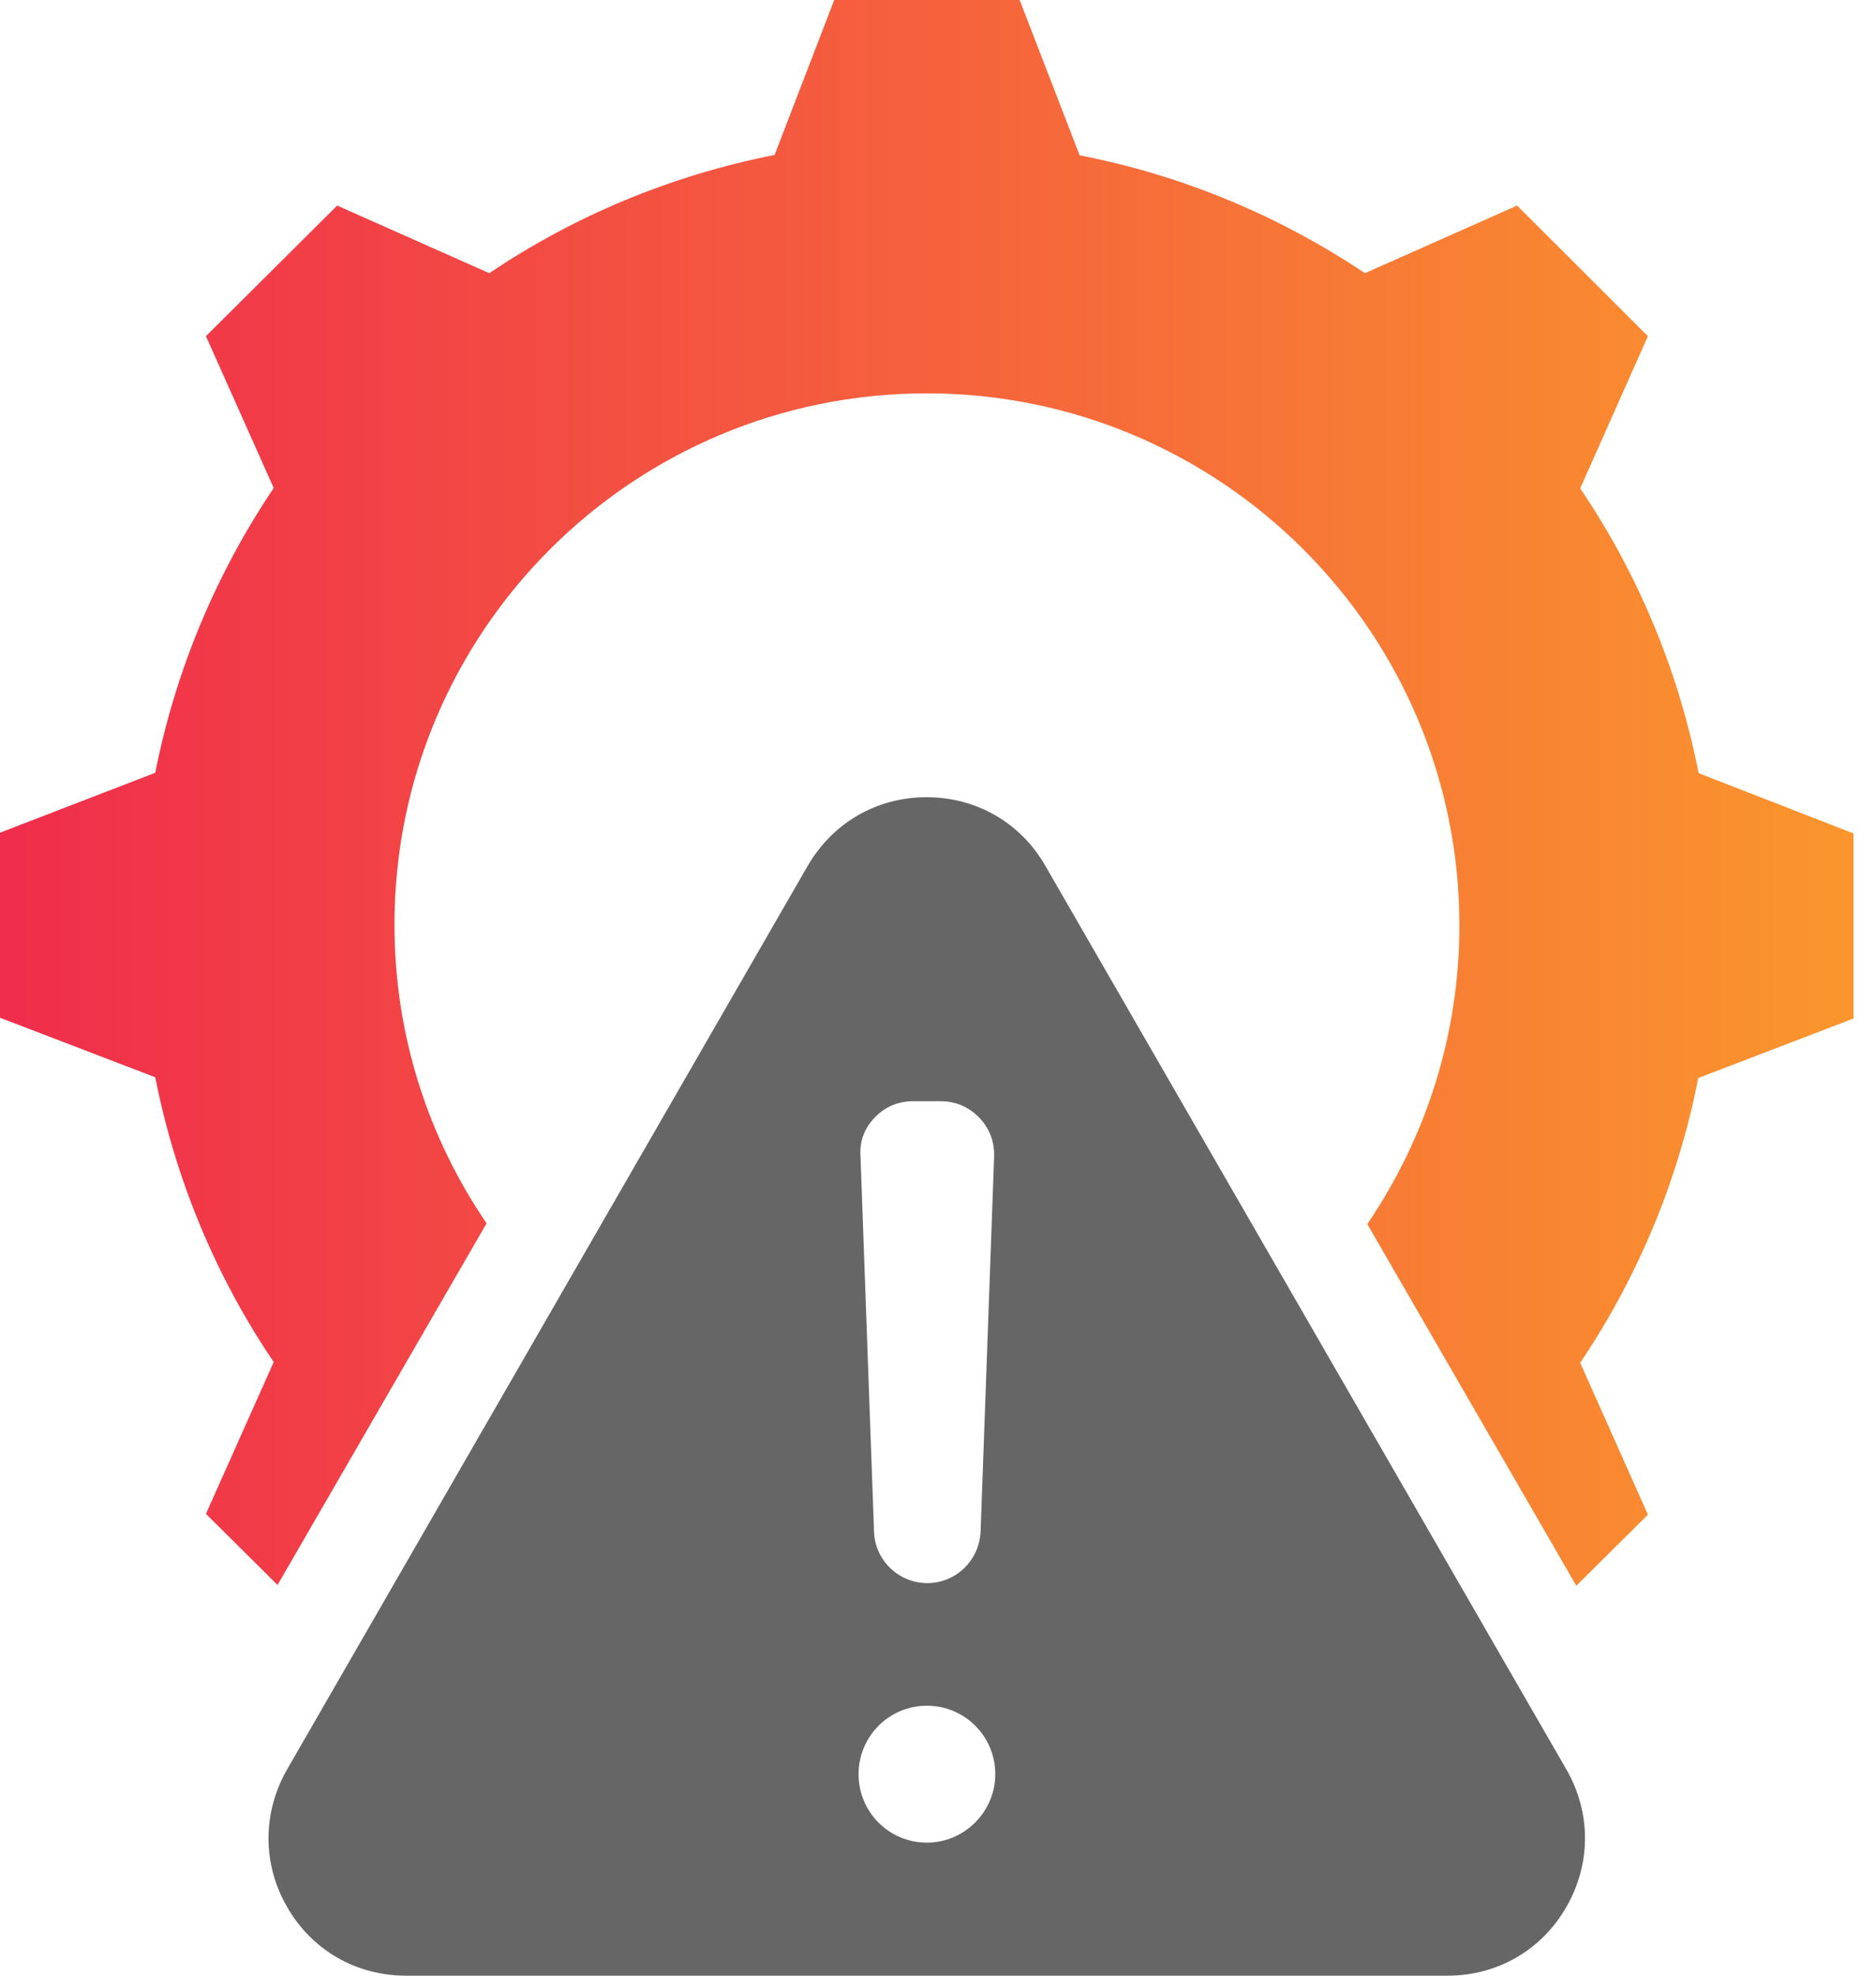 <svg xmlns="http://www.w3.org/2000/svg" width="76" height="80" viewBox="0 0 76 80" fill="none"><path fill-rule="evenodd" clip-rule="evenodd" d="M68.815 31.307C67.984 27.099 66.337 23.203 64.016 19.776L66.76 13.612L61.46 8.324L55.296 11.062C51.862 8.762 47.941 7.103 43.738 6.29L41.308 0H33.796L31.381 6.274C27.178 7.103 23.257 8.746 19.823 11.062L13.659 8.324L8.343 13.612L11.088 19.761C8.782 23.187 7.12 27.099 6.289 31.292L0 33.717V41.211L6.289 43.621C7.12 47.814 8.767 51.725 11.088 55.152L8.343 61.3L11.244 64.179L19.713 49.535C17.36 46.093 15.98 41.931 15.98 37.441C15.98 25.55 25.641 15.928 37.544 15.928C49.447 15.928 59.123 25.581 59.123 37.472C59.123 41.947 57.743 46.108 55.391 49.566L63.859 64.21L66.76 61.332L64.016 55.183C66.321 51.756 67.984 47.845 68.799 43.652L75.088 41.242V33.748L68.815 31.307Z" fill="url(#paint0_linear_2004_75)"></path><path fill-rule="evenodd" clip-rule="evenodd" d="M63.459 71.653L42.354 35.068C41.353 33.314 39.554 32.281 37.536 32.281C35.518 32.281 33.734 33.314 32.717 35.068L11.628 71.653C10.627 73.407 10.627 75.474 11.628 77.212C12.629 78.966 14.428 80 16.447 80H58.641C60.659 80 62.458 78.966 63.459 77.212C64.461 75.474 64.461 73.391 63.459 71.653ZM35.439 45.248C35.862 44.81 36.394 44.59 37.004 44.59H38.099C38.709 44.59 39.225 44.81 39.663 45.248C40.086 45.687 40.289 46.219 40.274 46.83L39.726 62.005C39.679 63.18 38.725 64.104 37.567 64.104C36.409 64.104 35.439 63.18 35.408 62.005L34.861 46.83C34.814 46.219 35.017 45.687 35.439 45.248ZM37.551 74.613C36.018 74.613 34.782 73.375 34.782 71.841C34.782 70.306 36.018 69.069 37.551 69.069C39.085 69.069 40.321 70.306 40.321 71.841C40.321 73.36 39.069 74.613 37.551 74.613Z" fill="#666666"></path><defs><linearGradient id="paint0_linear_2004_75" x1="75.088" y1="32.105" x2="0" y2="32.105" gradientUnits="userSpaceOnUse"><stop stop-color="#FA962D"></stop><stop offset="1" stop-color="#F02D4C"></stop></linearGradient></defs></svg>